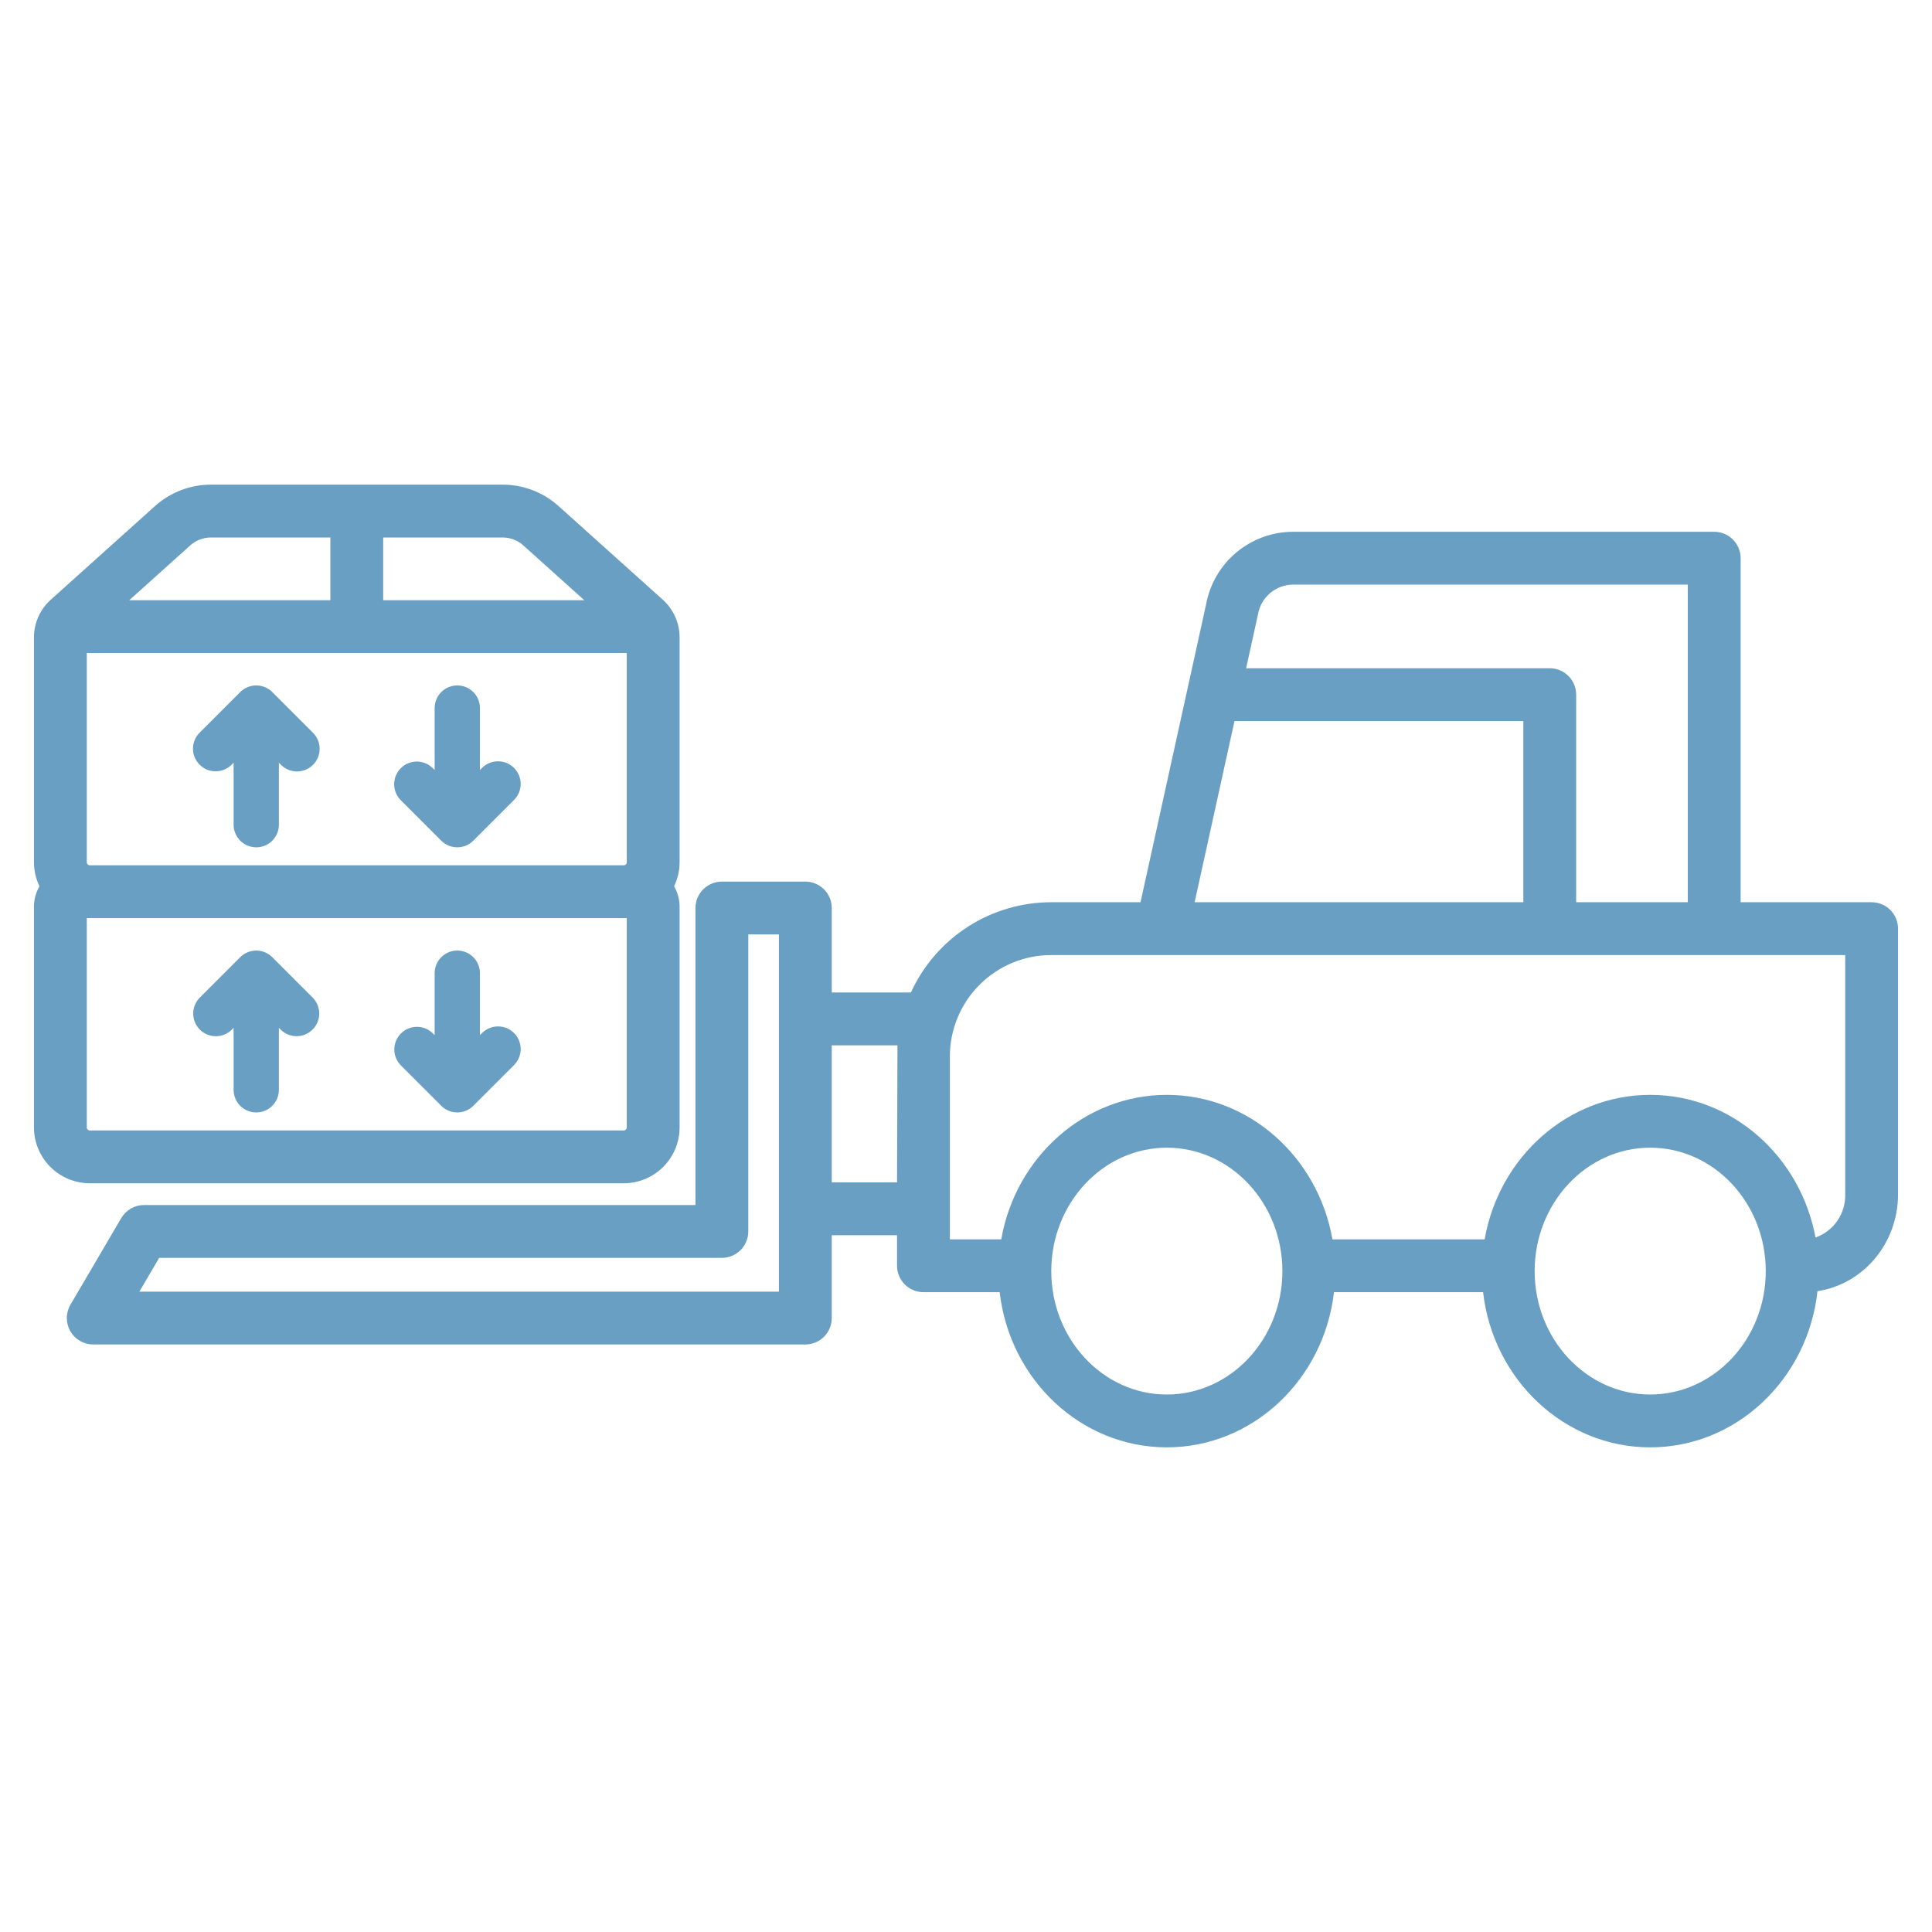 <svg width="164" height="164" viewBox="0 0 164 164" fill="none" xmlns="http://www.w3.org/2000/svg">
<path d="M158.875 76.587H147.755V47.383C147.755 46.788 147.519 46.218 147.099 45.798C146.678 45.377 146.108 45.141 145.513 45.141H109.784C108.024 45.139 106.32 45.755 104.967 46.88C103.614 48.006 102.699 49.571 102.381 51.301L96.815 76.587H89.227C86.718 76.589 84.262 77.313 82.152 78.671C80.042 80.03 78.367 81.966 77.326 84.249H70.605V77.079C70.605 76.484 70.368 75.914 69.948 75.493C69.527 75.073 68.957 74.837 68.362 74.837H61.278C60.683 74.837 60.113 75.073 59.692 75.493C59.272 75.914 59.035 76.484 59.035 77.079V102.292H12.227C11.836 102.292 11.452 102.394 11.113 102.588C10.773 102.783 10.491 103.062 10.293 103.399L5.98 110.752C5.78 111.092 5.674 111.479 5.672 111.874C5.67 112.269 5.773 112.657 5.969 113C6.165 113.342 6.448 113.627 6.79 113.825C7.131 114.023 7.519 114.127 7.914 114.127H68.362C68.957 114.127 69.527 113.891 69.948 113.471C70.368 113.05 70.605 112.48 70.605 111.885V104.854H76.146V107.445C76.146 108.04 76.382 108.61 76.803 109.03C77.223 109.451 77.793 109.687 78.388 109.687H84.858C85.706 117.096 91.745 122.86 99.048 122.86C106.351 122.86 112.389 117.094 113.236 109.687H125.893C126.74 117.096 132.777 122.86 140.081 122.86C147.412 122.86 153.47 117.051 154.279 109.601C158.14 109.023 161.117 105.561 161.117 101.389V78.829C161.117 78.234 160.881 77.664 160.461 77.243C160.04 76.823 159.47 76.587 158.875 76.587ZM66.12 109.643H11.829L13.511 106.775H61.278C61.872 106.775 62.443 106.539 62.863 106.118C63.284 105.698 63.52 105.128 63.52 104.533V79.321H66.12V109.643ZM76.146 100.369H70.605V88.733H76.183L76.146 100.369ZM106.769 52.224C106.776 52.194 106.782 52.164 106.787 52.135C106.912 51.431 107.28 50.793 107.828 50.334C108.376 49.875 109.069 49.624 109.783 49.624H143.271V76.587H133.795V58.968C133.795 58.373 133.559 57.803 133.138 57.382C132.718 56.962 132.147 56.725 131.553 56.725H105.779L106.769 52.224ZM104.791 61.209H129.31V76.587H101.407L104.791 61.209ZM99.048 118.375C93.639 118.375 89.239 113.676 89.239 107.899C89.239 102.123 93.639 97.423 99.048 97.423C104.457 97.423 108.857 102.123 108.857 107.899C108.857 113.676 104.457 118.375 99.048 118.375ZM140.08 118.375C134.671 118.375 130.271 113.676 130.271 107.899C130.271 102.123 134.671 97.423 140.08 97.423C145.489 97.423 149.889 102.123 149.889 107.899C149.889 113.676 145.489 118.375 140.081 118.375H140.08ZM156.633 101.389C156.652 102.187 156.418 102.97 155.965 103.628C155.513 104.285 154.863 104.783 154.111 105.049C152.835 98.159 147.032 92.939 140.081 92.939C133.08 92.939 127.242 98.237 126.025 105.203H113.104C111.887 98.237 106.05 92.939 99.048 92.939C92.047 92.939 86.209 98.237 84.992 105.203H80.631V89.668C80.633 87.388 81.54 85.204 83.151 83.592C84.763 81.98 86.948 81.074 89.227 81.071H156.633V101.389Z" fill="#699FC3"/>
<path d="M52.942 100.443C53.565 100.443 54.182 100.32 54.758 100.082C55.334 99.843 55.857 99.494 56.298 99.053C56.739 98.612 57.088 98.089 57.327 97.514C57.565 96.938 57.688 96.321 57.688 95.698V76.977C57.688 76.364 57.527 75.762 57.221 75.231C57.528 74.595 57.688 73.898 57.688 73.191V54.103C57.688 53.501 57.562 52.906 57.316 52.356C57.071 51.807 56.713 51.315 56.266 50.912L47.42 42.964C46.114 41.789 44.419 41.139 42.663 41.14H17.908C16.152 41.139 14.457 41.789 13.151 42.964L4.305 50.912C3.858 51.315 3.5 51.807 3.255 52.357C3.01 52.906 2.883 53.502 2.883 54.103V73.194C2.884 73.9 3.043 74.597 3.35 75.233C3.044 75.763 2.883 76.364 2.883 76.977V95.698C2.883 96.956 3.383 98.163 4.273 99.053C5.163 99.943 6.369 100.443 7.628 100.443H52.942ZM32.527 45.625H42.662C43.312 45.624 43.94 45.864 44.424 46.299L49.597 50.948H32.527V45.625ZM16.148 46.299C16.632 45.864 17.259 45.624 17.91 45.625H28.044V50.948H10.975L16.148 46.299ZM7.367 55.433H53.204V73.191C53.204 73.261 53.176 73.327 53.127 73.376C53.078 73.425 53.012 73.452 52.943 73.452H7.628C7.559 73.452 7.493 73.425 7.444 73.376C7.395 73.327 7.367 73.261 7.367 73.191V55.433ZM7.367 95.696V77.938H53.204V95.698C53.204 95.767 53.176 95.833 53.127 95.882C53.078 95.931 53.012 95.958 52.943 95.958H7.628C7.559 95.958 7.493 95.931 7.444 95.882C7.395 95.833 7.367 95.767 7.367 95.698V95.696Z" fill="#699FC3"/>
<path d="M19.663 87.417L19.83 87.25V92.51C19.83 93.019 20.033 93.508 20.393 93.869C20.754 94.229 21.243 94.432 21.752 94.432C22.262 94.432 22.751 94.229 23.111 93.869C23.472 93.508 23.674 93.019 23.674 92.51V87.25L23.841 87.417C24.204 87.767 24.689 87.961 25.193 87.957C25.697 87.952 26.179 87.75 26.535 87.394C26.892 87.037 27.094 86.555 27.098 86.052C27.103 85.548 26.909 85.062 26.559 84.7L23.111 81.252C22.751 80.891 22.262 80.689 21.752 80.689C21.243 80.689 20.754 80.891 20.393 81.252L16.944 84.7C16.592 85.062 16.396 85.548 16.4 86.053C16.403 86.558 16.606 87.042 16.963 87.399C17.32 87.756 17.804 87.958 18.309 87.962C18.814 87.965 19.3 87.769 19.662 87.417H19.663Z" fill="#699FC3"/>
<path d="M37.459 93.868C37.819 94.229 38.308 94.431 38.818 94.431C39.327 94.431 39.816 94.229 40.177 93.868L43.624 90.421C43.805 90.243 43.949 90.031 44.048 89.797C44.146 89.563 44.198 89.312 44.199 89.059C44.2 88.805 44.151 88.553 44.054 88.319C43.957 88.084 43.815 87.871 43.636 87.692C43.456 87.512 43.243 87.37 43.009 87.273C42.774 87.177 42.523 87.128 42.269 87.129C42.016 87.13 41.764 87.181 41.531 87.279C41.297 87.378 41.085 87.522 40.907 87.703L40.74 87.87V82.61C40.74 82.1 40.537 81.612 40.177 81.251C39.816 80.891 39.328 80.688 38.818 80.688C38.308 80.688 37.819 80.891 37.459 81.251C37.099 81.612 36.896 82.1 36.896 82.61V87.87L36.729 87.703C36.366 87.353 35.881 87.159 35.377 87.163C34.873 87.168 34.391 87.37 34.035 87.726C33.678 88.083 33.476 88.565 33.472 89.069C33.467 89.572 33.661 90.058 34.011 90.42L37.459 93.868Z" fill="#699FC3"/>
<path d="M19.663 64.912L19.83 64.745V70.005C19.83 70.514 20.033 71.003 20.393 71.364C20.754 71.724 21.243 71.926 21.752 71.926C22.262 71.926 22.751 71.724 23.111 71.364C23.472 71.003 23.674 70.514 23.674 70.005V64.745L23.841 64.912C24.019 65.093 24.231 65.237 24.465 65.335C24.699 65.434 24.95 65.485 25.204 65.486C25.457 65.487 25.709 65.438 25.943 65.341C26.178 65.245 26.391 65.102 26.57 64.923C26.75 64.744 26.892 64.531 26.988 64.296C27.085 64.061 27.134 63.81 27.133 63.556C27.132 63.303 27.081 63.051 26.982 62.818C26.884 62.584 26.74 62.372 26.559 62.194L23.111 58.745C22.751 58.385 22.262 58.183 21.752 58.183C21.243 58.183 20.754 58.385 20.393 58.745L16.944 62.194C16.584 62.554 16.381 63.043 16.381 63.553C16.381 63.805 16.431 64.055 16.528 64.288C16.624 64.522 16.766 64.734 16.944 64.912C17.123 65.091 17.335 65.232 17.568 65.329C17.801 65.425 18.051 65.475 18.303 65.475C18.813 65.475 19.302 65.273 19.662 64.912H19.663Z" fill="#699FC3"/>
<path d="M37.459 71.363C37.819 71.724 38.308 71.926 38.818 71.926C39.327 71.926 39.816 71.724 40.176 71.363L43.624 67.916C43.805 67.738 43.949 67.526 44.048 67.292C44.146 67.058 44.197 66.807 44.199 66.554C44.2 66.3 44.15 66.049 44.054 65.814C43.957 65.579 43.815 65.366 43.636 65.187C43.456 65.007 43.243 64.865 43.009 64.769C42.774 64.672 42.523 64.623 42.269 64.624C42.015 64.625 41.764 64.676 41.531 64.775C41.297 64.873 41.085 65.017 40.907 65.198L40.74 65.365V60.105C40.74 59.596 40.537 59.107 40.177 58.746C39.816 58.386 39.328 58.184 38.818 58.184C38.308 58.184 37.819 58.386 37.459 58.746C37.098 59.107 36.896 59.596 36.896 60.105V65.365L36.729 65.198C36.367 64.842 35.88 64.644 35.373 64.646C34.866 64.648 34.38 64.85 34.022 65.209C33.663 65.568 33.461 66.053 33.459 66.56C33.457 67.067 33.656 67.555 34.011 67.916L37.459 71.363Z" fill="#699FC3"/>
</svg>
